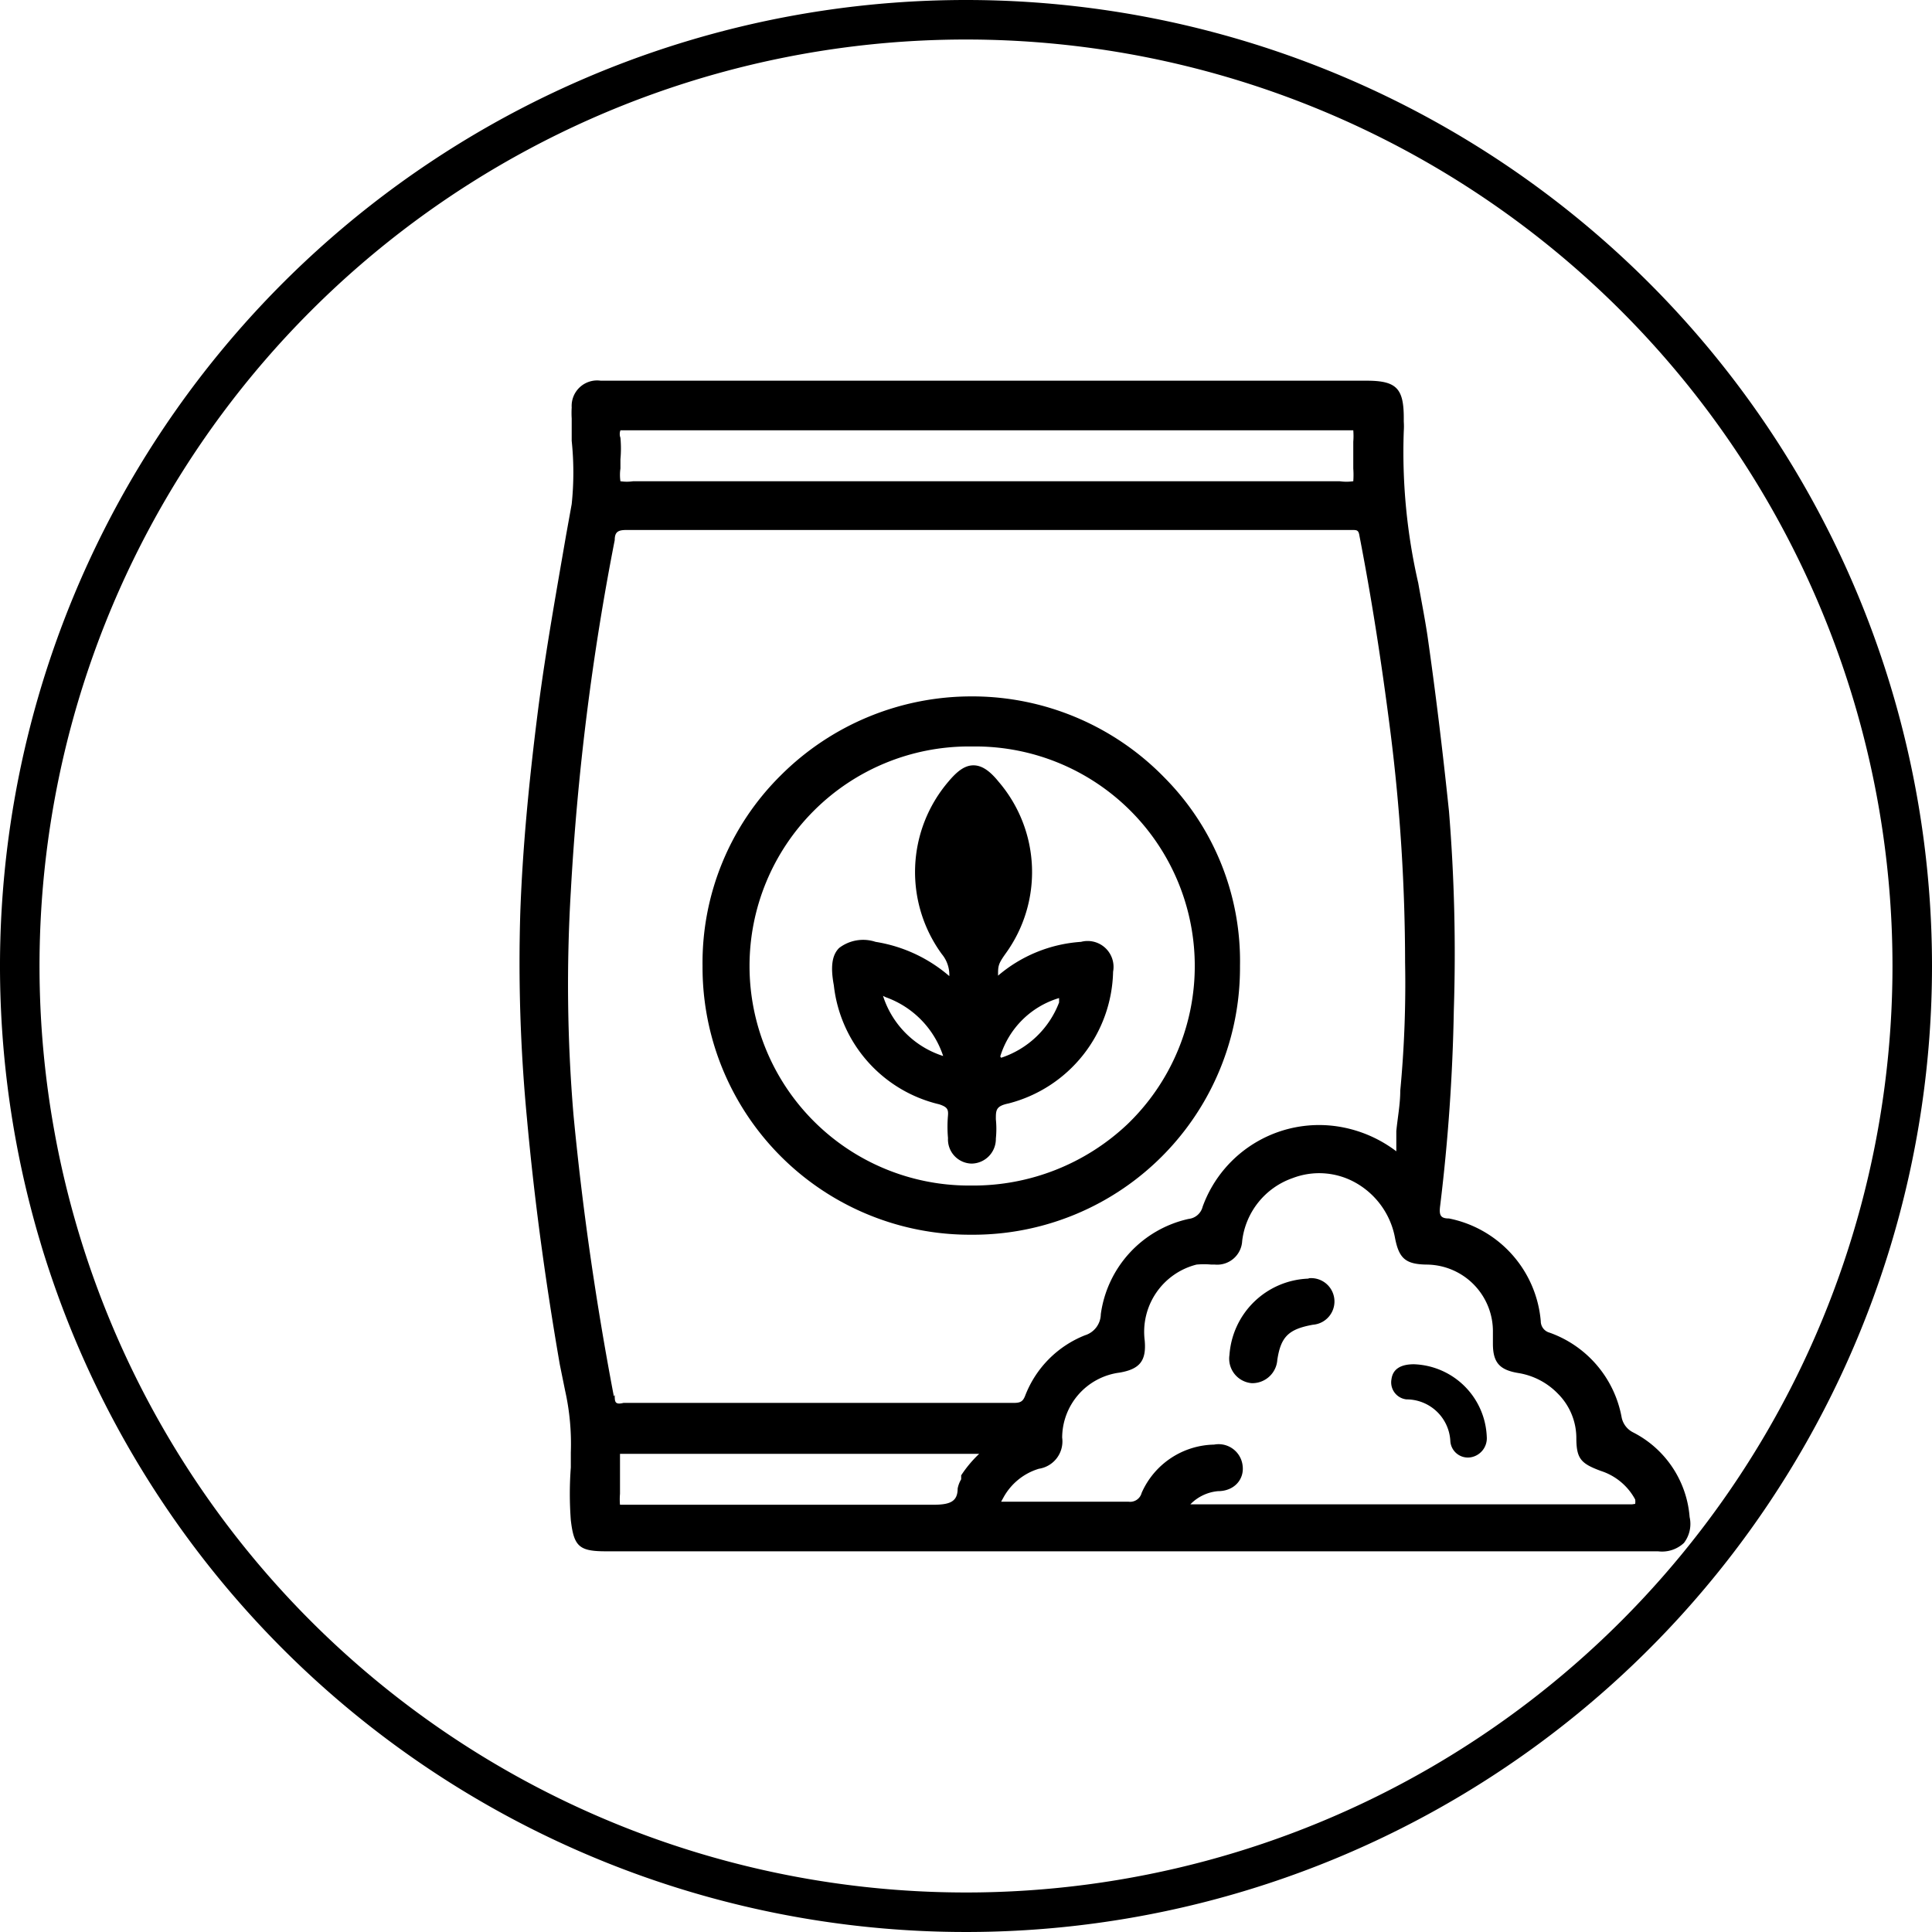 <svg id="Capa_1" data-name="Capa 1" xmlns="http://www.w3.org/2000/svg" viewBox="0 0 44 44"><path d="M22,0A22,22,0,1,0,44,22,22,22,0,0,0,22,0Zm0,43.1A21.1,21.1,0,1,1,43.1,22,21.1,21.1,0,0,1,22,43.1Z"/><path d="M32.2,31.07c-.3,0-.48.11-.51.34a.39.39,0,0,0,.34.46,1,1,0,0,1,1,.94.4.4,0,0,0,.46.38.44.44,0,0,0,.37-.47A1.72,1.72,0,0,0,32.2,31.07Z"/><path d="M37.19,32.62a.49.49,0,0,1-.26-.35,2.53,2.53,0,0,0-1.64-1.92.27.27,0,0,1-.2-.26A2.61,2.61,0,0,0,33,27.75c-.2,0-.23-.08-.2-.3A43,43,0,0,0,33.11,23,39.94,39.94,0,0,0,33,18.48c-.15-1.44-.31-2.74-.49-4-.06-.4-.14-.8-.21-1.2a13.33,13.33,0,0,1-.33-3.46,1.62,1.62,0,0,0,0-.22V9.52c0-.68-.17-.85-.85-.85H13.68a.58.58,0,0,0-.66.61,2.09,2.09,0,0,0,0,.25v.09c0,.14,0,.28,0,.42a6.92,6.92,0,0,1,0,1.44l-.13.72c-.22,1.28-.46,2.61-.63,3.92-.23,1.8-.36,3.27-.41,4.64a37.38,37.38,0,0,0,.15,4.7c.16,1.76.4,3.6.75,5.62l.12.59A5.56,5.56,0,0,1,13,33.08c0,.11,0,.22,0,.34a8,8,0,0,0,0,1.2c.07.6.19.71.8.71H37.76a.73.73,0,0,0,.59-.19.71.71,0,0,0,.13-.59A2.37,2.37,0,0,0,37.19,32.62ZM14.13,9.8s0,0,.17,0H30.82a1.64,1.64,0,0,1,0,.26v.61a2,2,0,0,1,0,.29,1.11,1.11,0,0,1-.31,0H14.42a1,1,0,0,1-.29,0,1,1,0,0,1,0-.29v-.21a2.68,2.68,0,0,0,0-.49A.24.24,0,0,1,14.13,9.8Zm-.15,22c-.41-2.15-.72-4.31-.92-6.42A35.52,35.52,0,0,1,13,20.3a58.33,58.33,0,0,1,1-8c0-.19.08-.23.27-.23H30.79c.11,0,.15,0,.17.13.26,1.34.49,2.77.71,4.5A42.17,42.17,0,0,1,32,21.92a25.83,25.83,0,0,1-.11,2.92c0,.31-.06.61-.09.92,0,.16,0,.31,0,.46a2.94,2.94,0,0,0-1.19-.54,2.82,2.82,0,0,0-3.22,1.8.37.37,0,0,1-.32.28,2.58,2.58,0,0,0-2,2.17.51.51,0,0,1-.36.48,2.41,2.41,0,0,0-1.36,1.37c-.05.13-.1.17-.26.17H14.2C14,32,14,31.92,14,31.77Zm7.91,1.83,0,.06a.66.66,0,0,0-.08.21c0,.31-.19.37-.57.37H14.12a1.43,1.43,0,0,1,0-.25v-.81c0-.07,0-.09,0-.1h8.18A2.73,2.73,0,0,0,21.89,33.6Zm15.28.63H27.11l0,0a1,1,0,0,1,.63-.3c.37,0,.6-.27.56-.58a.55.55,0,0,0-.65-.48A1.84,1.84,0,0,0,26,34a.27.27,0,0,1-.3.2H22.8l.05-.09a1.37,1.37,0,0,1,.81-.66.63.63,0,0,0,.53-.71,1.5,1.5,0,0,1,1.31-1.48c.46-.08.61-.27.57-.73a1.58,1.58,0,0,1,1.18-1.73,1.87,1.87,0,0,1,.34,0h.08a.57.57,0,0,0,.62-.54,1.73,1.73,0,0,1,1.15-1.43,1.69,1.69,0,0,1,1.44.11,1.82,1.82,0,0,1,.89,1.25c.09.47.24.6.71.61A1.52,1.52,0,0,1,34,30.35v.25c0,.43.15.6.58.67a1.61,1.61,0,0,1,.9.47,1.43,1.43,0,0,1,.42,1c0,.48.1.59.56.76a1.36,1.36,0,0,1,.78.65.34.34,0,0,1,0,.1Z"/><path d="M22.06,28.12h.05A6.08,6.08,0,0,0,28.24,22a5.93,5.93,0,0,0-1.72-4.29,6.11,6.11,0,0,0-4.33-1.85h-.05a6.14,6.14,0,0,0-4.36,1.8A6,6,0,0,0,16,22,6.09,6.09,0,0,0,22.06,28.12ZM22.11,17h.1a5,5,0,0,1,3.47,8.6A5.11,5.11,0,0,1,22.14,27h-.07a5,5,0,0,1,0-10Z"/><path d="M29.79,29.12h0A1.87,1.87,0,0,0,28,30.86a.56.56,0,0,0,.5.64h.05a.57.57,0,0,0,.54-.53c.08-.53.26-.7.81-.8a.53.53,0,1,0-.08-1.06Z"/><path d="M21.39,25.15c.18.06.21.11.2.25a3,3,0,0,0,0,.52.55.55,0,0,0,.54.58h0a.56.56,0,0,0,.55-.57,2.15,2.15,0,0,0,0-.44c0-.21,0-.3.29-.36a3.17,3.17,0,0,0,2.38-3,.59.59,0,0,0-.73-.68,3.24,3.24,0,0,0-1.89.77l0,0c0-.22,0-.26.17-.5a3.16,3.16,0,0,0-.16-3.92c-.21-.26-.39-.37-.57-.37h0c-.19,0-.36.12-.57.37a3.17,3.17,0,0,0-.15,3.93.74.74,0,0,1,.17.5,3.38,3.38,0,0,0-1.68-.78.9.9,0,0,0-.83.14c-.16.16-.2.42-.12.85A3.14,3.14,0,0,0,21.39,25.15Zm1.39-1.09,0,0a2,2,0,0,1,1.34-1.33h0l0,.1a2.12,2.12,0,0,1-1.32,1.26Zm-2.61-1.35a2.13,2.13,0,0,1,1.31,1.34h0a2.11,2.11,0,0,1-1.37-1.37h0Z"/></svg>